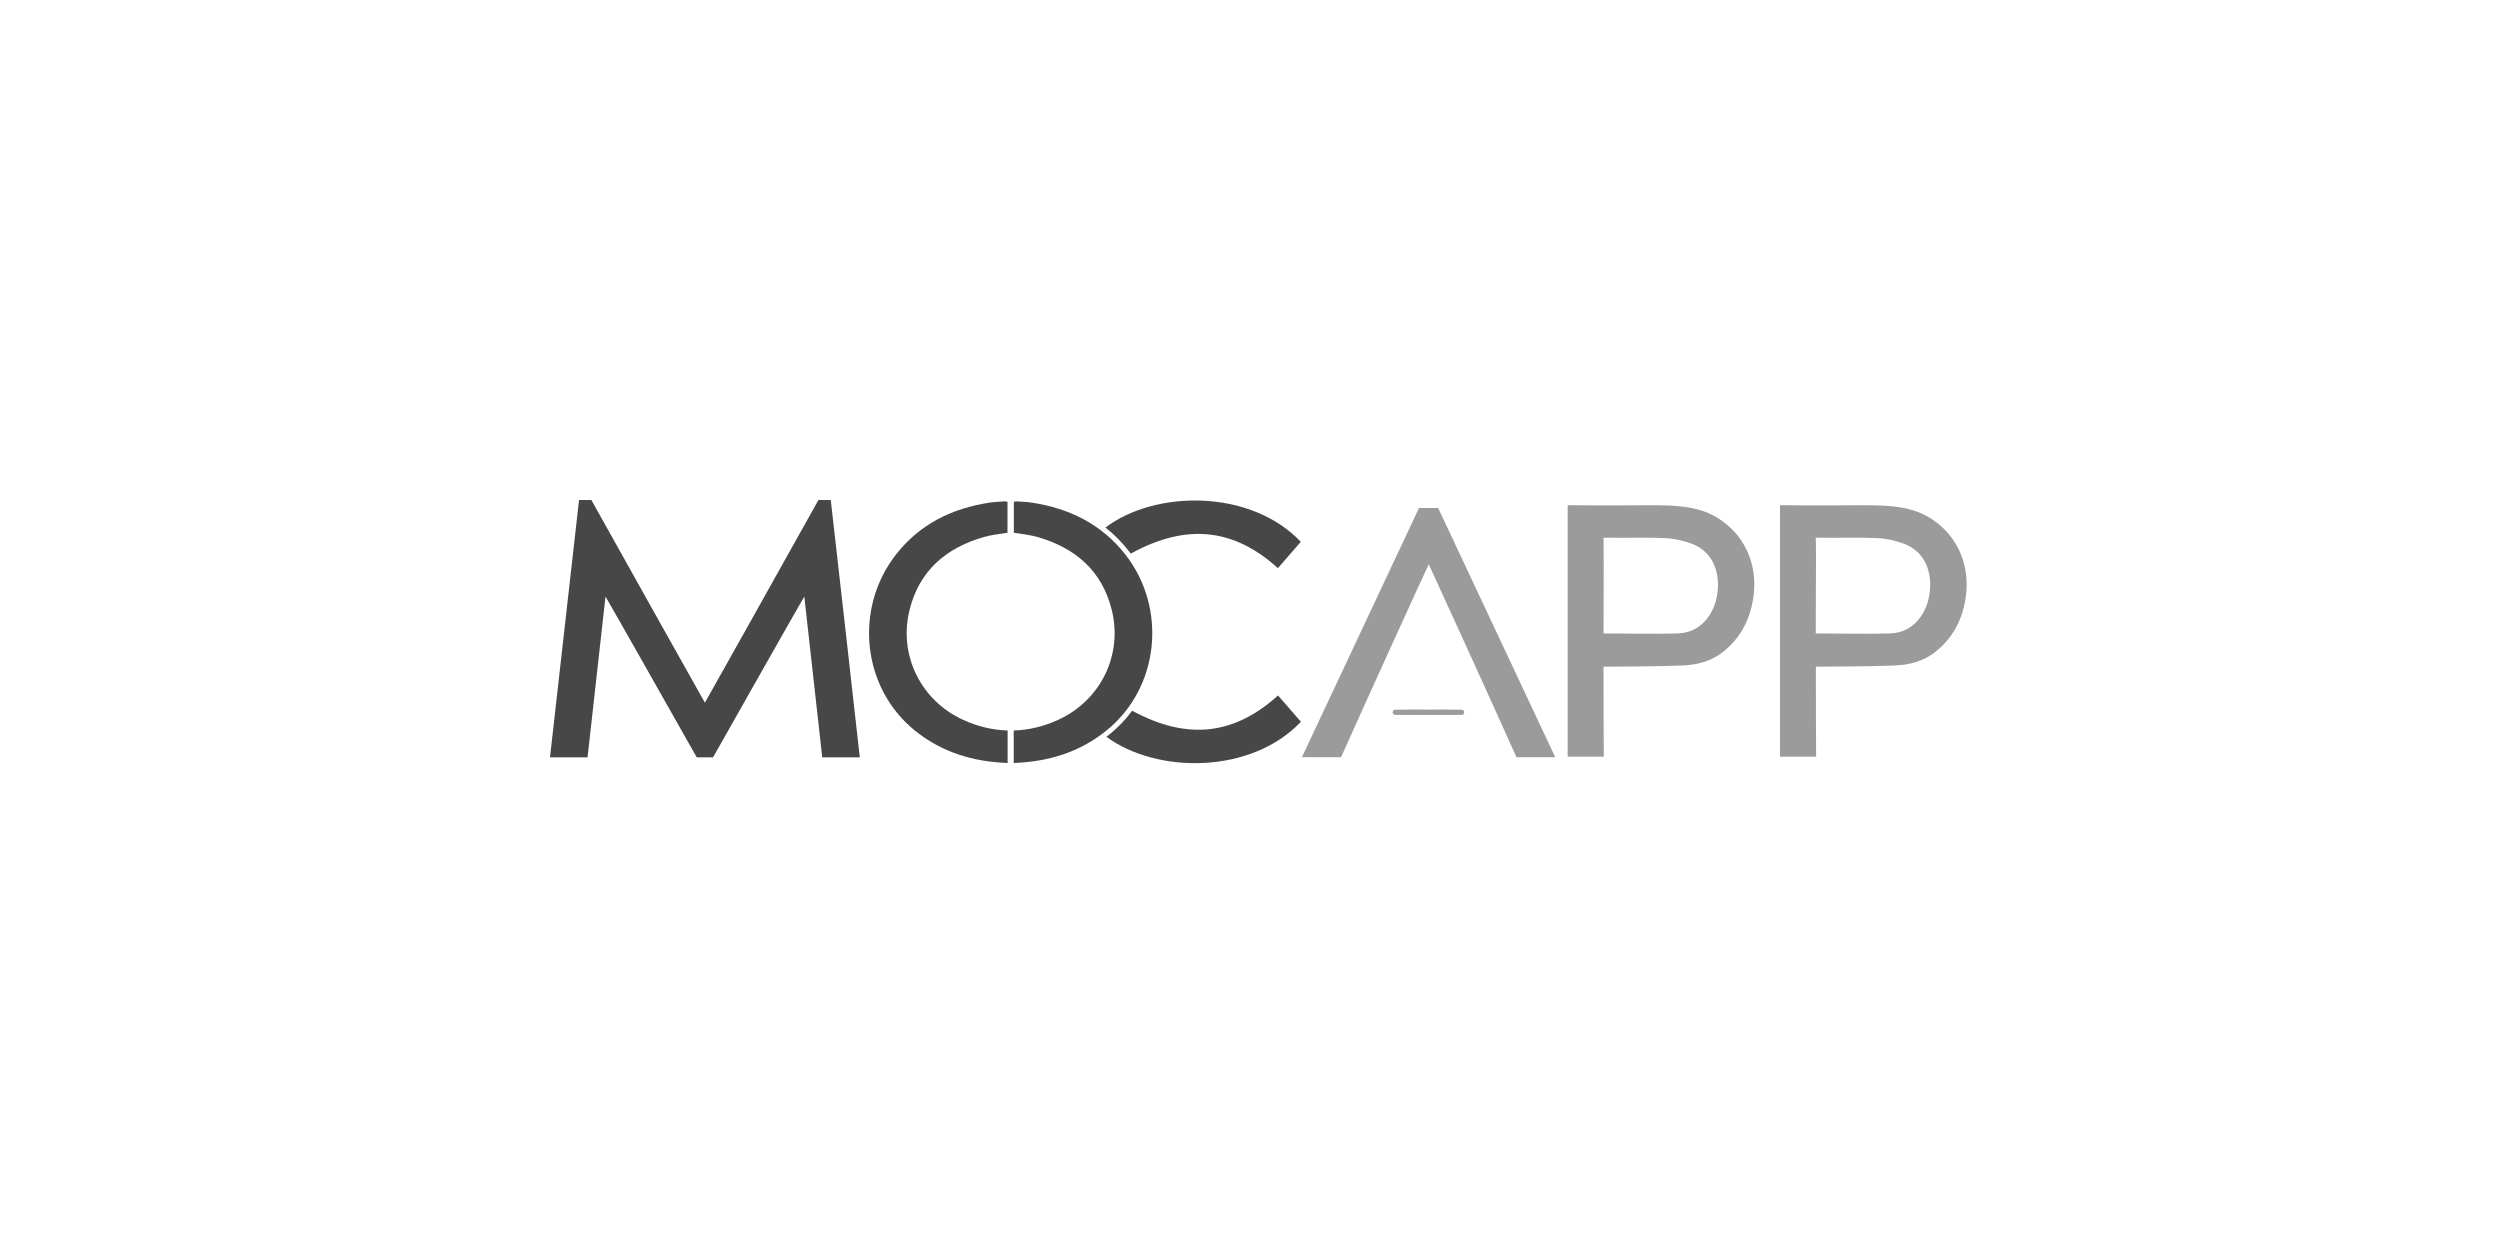 <svg width="150" height="75" viewBox="0 0 150 75" fill="none" xmlns="http://www.w3.org/2000/svg">
<rect width="150" height="75" fill="white"/>
<mask id="mask0_2558_22619" style="mask-type:luminance" maskUnits="userSpaceOnUse" x="0" y="0" width="150" height="75">
<rect width="150" height="75" fill="white"/>
</mask>
<g mask="url(#mask0_2558_22619)">
<path d="M97.339 30.324C98.269 30.324 99.191 30.295 100.12 30.332C101.071 30.376 102.015 30.494 102.872 30.966C104.606 31.933 105.477 33.771 105.213 35.771C105.03 37.121 104.467 38.243 103.399 39.099C102.659 39.697 101.781 39.904 100.874 39.933C99.476 39.992 96.476 40 96.212 40C96.212 41.55 96.212 43.904 96.227 45.402C96 45.402 94.397 45.402 94.061 45.402C94.061 41.336 94.061 36.789 94.061 32.715C94.061 32.073 94.061 30.944 94.061 30.31C94.266 30.324 96.403 30.324 97.339 30.324ZM96.22 35.173C96.22 35.985 96.212 37.822 96.212 38.007C97.552 38.007 99.322 38.044 100.647 38.007C101.437 37.985 102.074 37.638 102.528 36.974C102.842 36.509 103.011 36 103.062 35.431C103.186 34.059 102.586 33.018 101.496 32.62C100.991 32.435 100.442 32.31 99.9 32.287C98.803 32.236 97.705 32.28 96.615 32.265C96.315 32.258 96.388 32.265 96.212 32.265C96.227 33.092 96.22 34.332 96.22 35.173Z" fill="#9B9B9B"/>
<path d="M85.682 42.575C86.275 42.575 87.109 42.568 87.702 42.583C87.782 42.583 87.855 42.657 87.855 42.738C87.855 42.819 87.789 42.893 87.702 42.893C86.509 42.9 84.899 42.9 83.713 42.893C83.633 42.893 83.56 42.826 83.56 42.738C83.56 42.657 83.626 42.583 83.713 42.583C84.291 42.568 85.096 42.575 85.682 42.575Z" fill="#9B9B9B"/>
<path d="M110.08 30.324C111.009 30.324 111.931 30.295 112.86 30.332C113.812 30.376 114.756 30.494 115.612 30.966C117.346 31.933 118.217 33.771 117.954 35.771C117.771 37.121 117.207 38.243 116.139 39.099C115.4 39.697 114.522 39.904 113.614 39.933C112.216 39.992 109.216 40 108.953 40C108.953 41.55 108.953 43.904 108.967 45.402C108.74 45.402 107.138 45.402 106.801 45.402C106.801 41.336 106.801 36.789 106.801 32.715C106.801 32.073 106.801 30.944 106.801 30.31C107.006 30.324 109.143 30.324 110.08 30.324ZM108.953 35.173C108.953 35.985 108.945 37.822 108.945 38.007C110.285 38.007 112.055 38.044 113.38 38.007C114.17 37.985 114.807 37.638 115.261 36.974C115.575 36.509 115.744 36 115.795 35.431C115.919 34.059 115.319 33.018 114.229 32.62C113.724 32.435 113.175 32.31 112.634 32.287C111.536 32.236 110.438 32.28 109.348 32.265C109.048 32.258 109.121 32.265 108.945 32.265C108.967 33.092 108.96 34.332 108.953 35.173Z" fill="#9B9B9B"/>
<path d="M93.314 45.431C91.097 40.701 88.507 35.21 86.289 30.479C86.15 30.479 86.026 30.479 85.718 30.479H85.711C85.404 30.479 85.279 30.479 85.14 30.479C82.923 35.21 80.332 40.701 78.115 45.431C78.547 45.431 80.127 45.431 80.464 45.431C82.023 41.941 85.528 34.251 85.726 33.859C85.916 34.251 89.421 41.933 90.987 45.431C91.309 45.431 92.89 45.431 93.314 45.431Z" fill="#9B9B9B"/>
<path d="M60.457 43.83C60.457 44.487 60.457 45.122 60.457 45.779C58.386 45.705 56.498 45.137 54.881 43.823C51.727 41.269 51.222 36.517 53.761 33.269C55.188 31.447 57.105 30.509 59.344 30.162C59.659 30.111 59.974 30.103 60.288 30.081C60.332 30.081 60.384 30.096 60.45 30.103C60.45 30.716 60.45 31.328 60.45 31.963C59.974 32.044 59.491 32.089 59.03 32.221C56.776 32.871 55.159 34.229 54.573 36.598C53.9 39.321 55.261 42.044 57.8 43.196C58.642 43.579 59.52 43.801 60.457 43.83Z" fill="#474748"/>
<path d="M49.846 30C49.231 30 49.414 30 49.107 30C46.977 33.808 42.396 42 42.294 42.162C42.191 42 37.61 33.808 35.481 30C35.166 30 35.356 30 34.742 30C34.163 35.129 33.585 40.266 33 45.439C33.768 45.439 34.493 45.439 35.254 45.439C35.612 42.214 35.971 39.004 36.33 35.793C36.498 36.052 41.803 45.439 41.803 45.439H42.784C42.784 45.439 48.09 36.052 48.258 35.793C48.616 39.004 48.975 42.214 49.334 45.439C50.095 45.439 50.819 45.439 51.587 45.439C51.009 40.266 50.431 35.129 49.846 30Z" fill="#474748"/>
<path d="M60.823 43.83C60.823 44.487 60.823 45.122 60.823 45.779C62.894 45.705 64.782 45.137 66.399 43.823C69.553 41.269 70.058 36.517 67.519 33.269C66.092 31.447 64.167 30.509 61.935 30.162C61.62 30.111 61.306 30.103 60.991 30.081C60.947 30.081 60.896 30.096 60.83 30.103C60.83 30.716 60.83 31.328 60.83 31.963C61.306 32.044 61.789 32.089 62.25 32.221C64.504 32.871 66.121 34.229 66.706 36.598C67.379 39.321 66.018 42.044 63.479 43.196C62.638 43.579 61.759 43.801 60.823 43.83Z" fill="#474748"/>
<path d="M67.746 33.085C67.782 33.129 67.819 33.173 67.848 33.218C71.295 31.314 74.134 31.786 76.673 34.089C77.142 33.557 77.588 33.041 78.049 32.509C75.041 29.336 69.326 29.387 66.326 31.653C66.853 32.066 67.321 32.539 67.746 33.085Z" fill="#474748"/>
<path d="M67.928 42.642C67.548 43.166 67.094 43.638 66.582 44.052C66.516 44.103 66.45 44.155 66.384 44.207C69.399 46.435 75.063 46.465 78.056 43.306C77.595 42.775 77.149 42.258 76.681 41.727C74.156 44.015 71.346 44.502 67.928 42.642Z" fill="#474748"/>
</g>
</svg>
